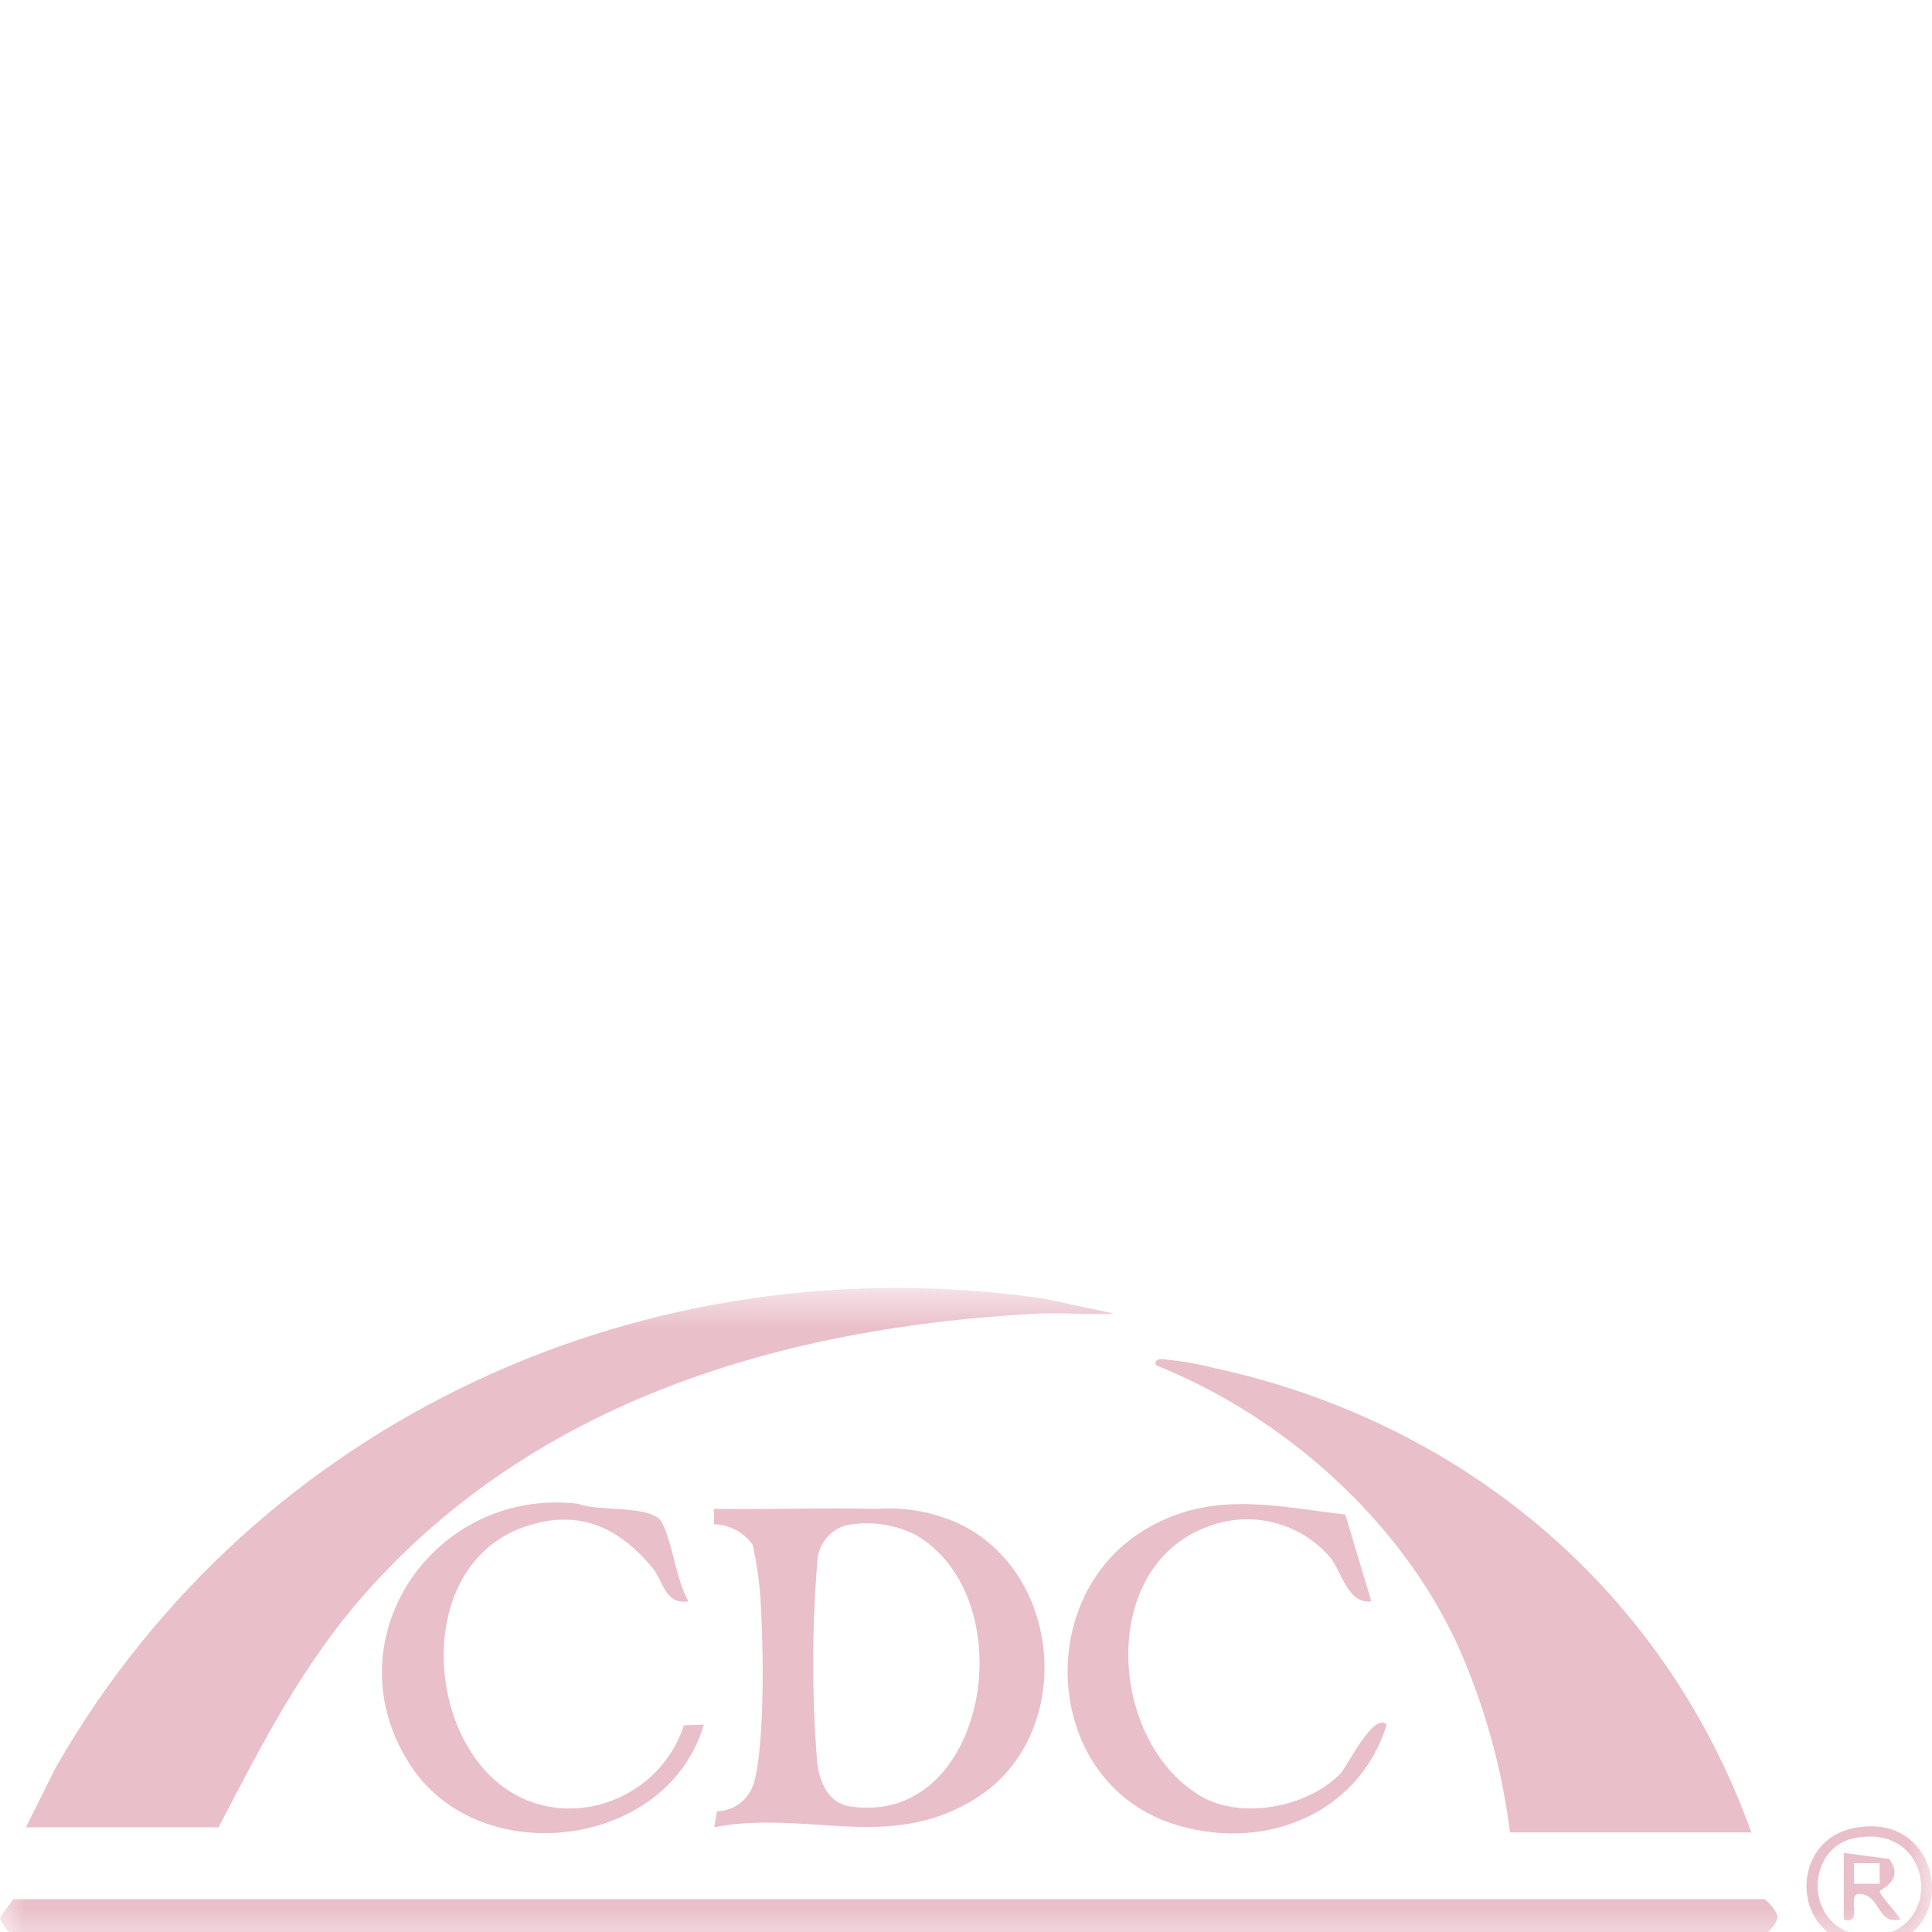 <?xml version="1.0" encoding="UTF-8"?>
<svg xmlns="http://www.w3.org/2000/svg" width="40" height="40" viewBox="0 0 40 40" fill="none">
  <g clip-path="url(#clip0_458_6468)">
    <mask id="mask0_458_6468" style="mask-type:luminance" maskUnits="userSpaceOnUse" x="0" y="26" width="40" height="15">
      <path d="M40 26.666H0V40.303H40V26.666Z" fill="white"></path>
    </mask>
    <g mask="url(#mask0_458_6468)">
      <path d="M0.538 37.832L1.157 36.589C5.287 29.383 13.413 25.687 21.632 26.89L23.076 27.199C22.531 27.224 21.974 27.169 21.427 27.199C16.218 27.483 11.102 28.981 7.556 32.996C6.259 34.465 5.424 36.11 4.525 37.832L0.538 37.832Z" fill="#E9BFC9"></path>
      <path d="M36.259 37.938H31.263C31.095 36.603 30.732 35.301 30.185 34.072C28.991 31.468 26.575 29.32 23.927 28.263C23.897 28.096 24.079 28.146 24.196 28.153C24.5 28.184 24.802 28.238 25.098 28.314C30.29 29.43 34.46 32.922 36.259 37.938Z" fill="#E9BFC9"></path>
      <path d="M0.273 39.32H36.525C36.563 39.32 36.812 39.583 36.797 39.692C36.813 39.801 36.563 40.064 36.525 40.064H0.273C0.235 40.064 -0.014 39.801 0.002 39.692L0.273 39.32Z" fill="#E9BFC9"></path>
      <path d="M19.701 31.479C19.203 31.282 18.667 31.2 18.133 31.24C17.017 31.213 15.9 31.257 14.784 31.24V31.559C15.102 31.565 15.398 31.723 15.582 31.983C15.664 32.349 15.719 32.721 15.745 33.095C15.803 34.021 15.843 36.063 15.612 36.904C15.515 37.25 15.205 37.492 14.846 37.502L14.786 37.83C16.721 37.462 18.405 38.357 20.199 37.236C22.308 35.925 22.024 32.43 19.703 31.479M17.606 37.401C17.154 37.335 16.973 36.914 16.919 36.492C16.809 35.118 16.809 33.738 16.919 32.364C16.923 31.999 17.166 31.68 17.517 31.58C18.011 31.484 18.522 31.556 18.97 31.784C21.234 33.126 20.427 37.822 17.607 37.401" fill="#E9BFC9"></path>
      <path d="M27.852 31.356L28.392 33.154C27.907 33.215 27.784 32.558 27.544 32.249C26.916 31.514 25.891 31.259 24.992 31.613C22.739 32.448 22.941 36.031 24.846 37.179C25.688 37.687 27.082 37.419 27.755 36.717C27.895 36.572 28.438 35.433 28.71 35.706C28.122 37.603 26.104 38.36 24.269 37.755C21.608 36.881 21.36 33.032 23.746 31.645C25.102 30.857 26.382 31.184 27.851 31.356" fill="#E9BFC9"></path>
      <path d="M14.253 33.154C13.764 33.23 13.738 32.739 13.509 32.462C12.797 31.601 11.956 31.229 10.851 31.614C8.807 32.325 8.752 35.322 10.103 36.72C11.396 38.059 13.598 37.432 14.16 35.72L14.572 35.706C13.825 38.269 9.976 38.743 8.528 36.593C6.79 34.011 8.946 30.785 11.969 31.133C12.368 31.306 13.511 31.146 13.705 31.523C13.934 31.966 13.991 32.691 14.253 33.154Z" fill="#E9BFC9"></path>
      <path d="M38.355 37.854C36.942 38.16 37.088 40.414 38.865 40.282C40.61 40.149 40.269 37.442 38.355 37.854ZM38.758 40.074C37.35 40.114 37.319 38.302 38.355 38.067C40.056 37.681 40.278 40.029 38.758 40.074Z" fill="#E9BFC9"></path>
      <path d="M38.917 39.161C38.904 39.121 39.453 38.939 39.112 38.487L38.173 38.363V39.745C38.62 39.865 38.173 39.148 38.545 39.214C38.948 39.285 38.868 39.847 39.342 39.745C39.373 39.719 38.953 39.285 38.918 39.161M38.386 38.576H38.917V39H38.386L38.386 38.576Z" fill="#E9BFC9"></path>
    </g>
  </g>
  <defs>
    <clipPath id="clip0_458_6468">
      <rect width="40" height="40" fill="white"></rect>
    </clipPath>
  </defs>
</svg>
